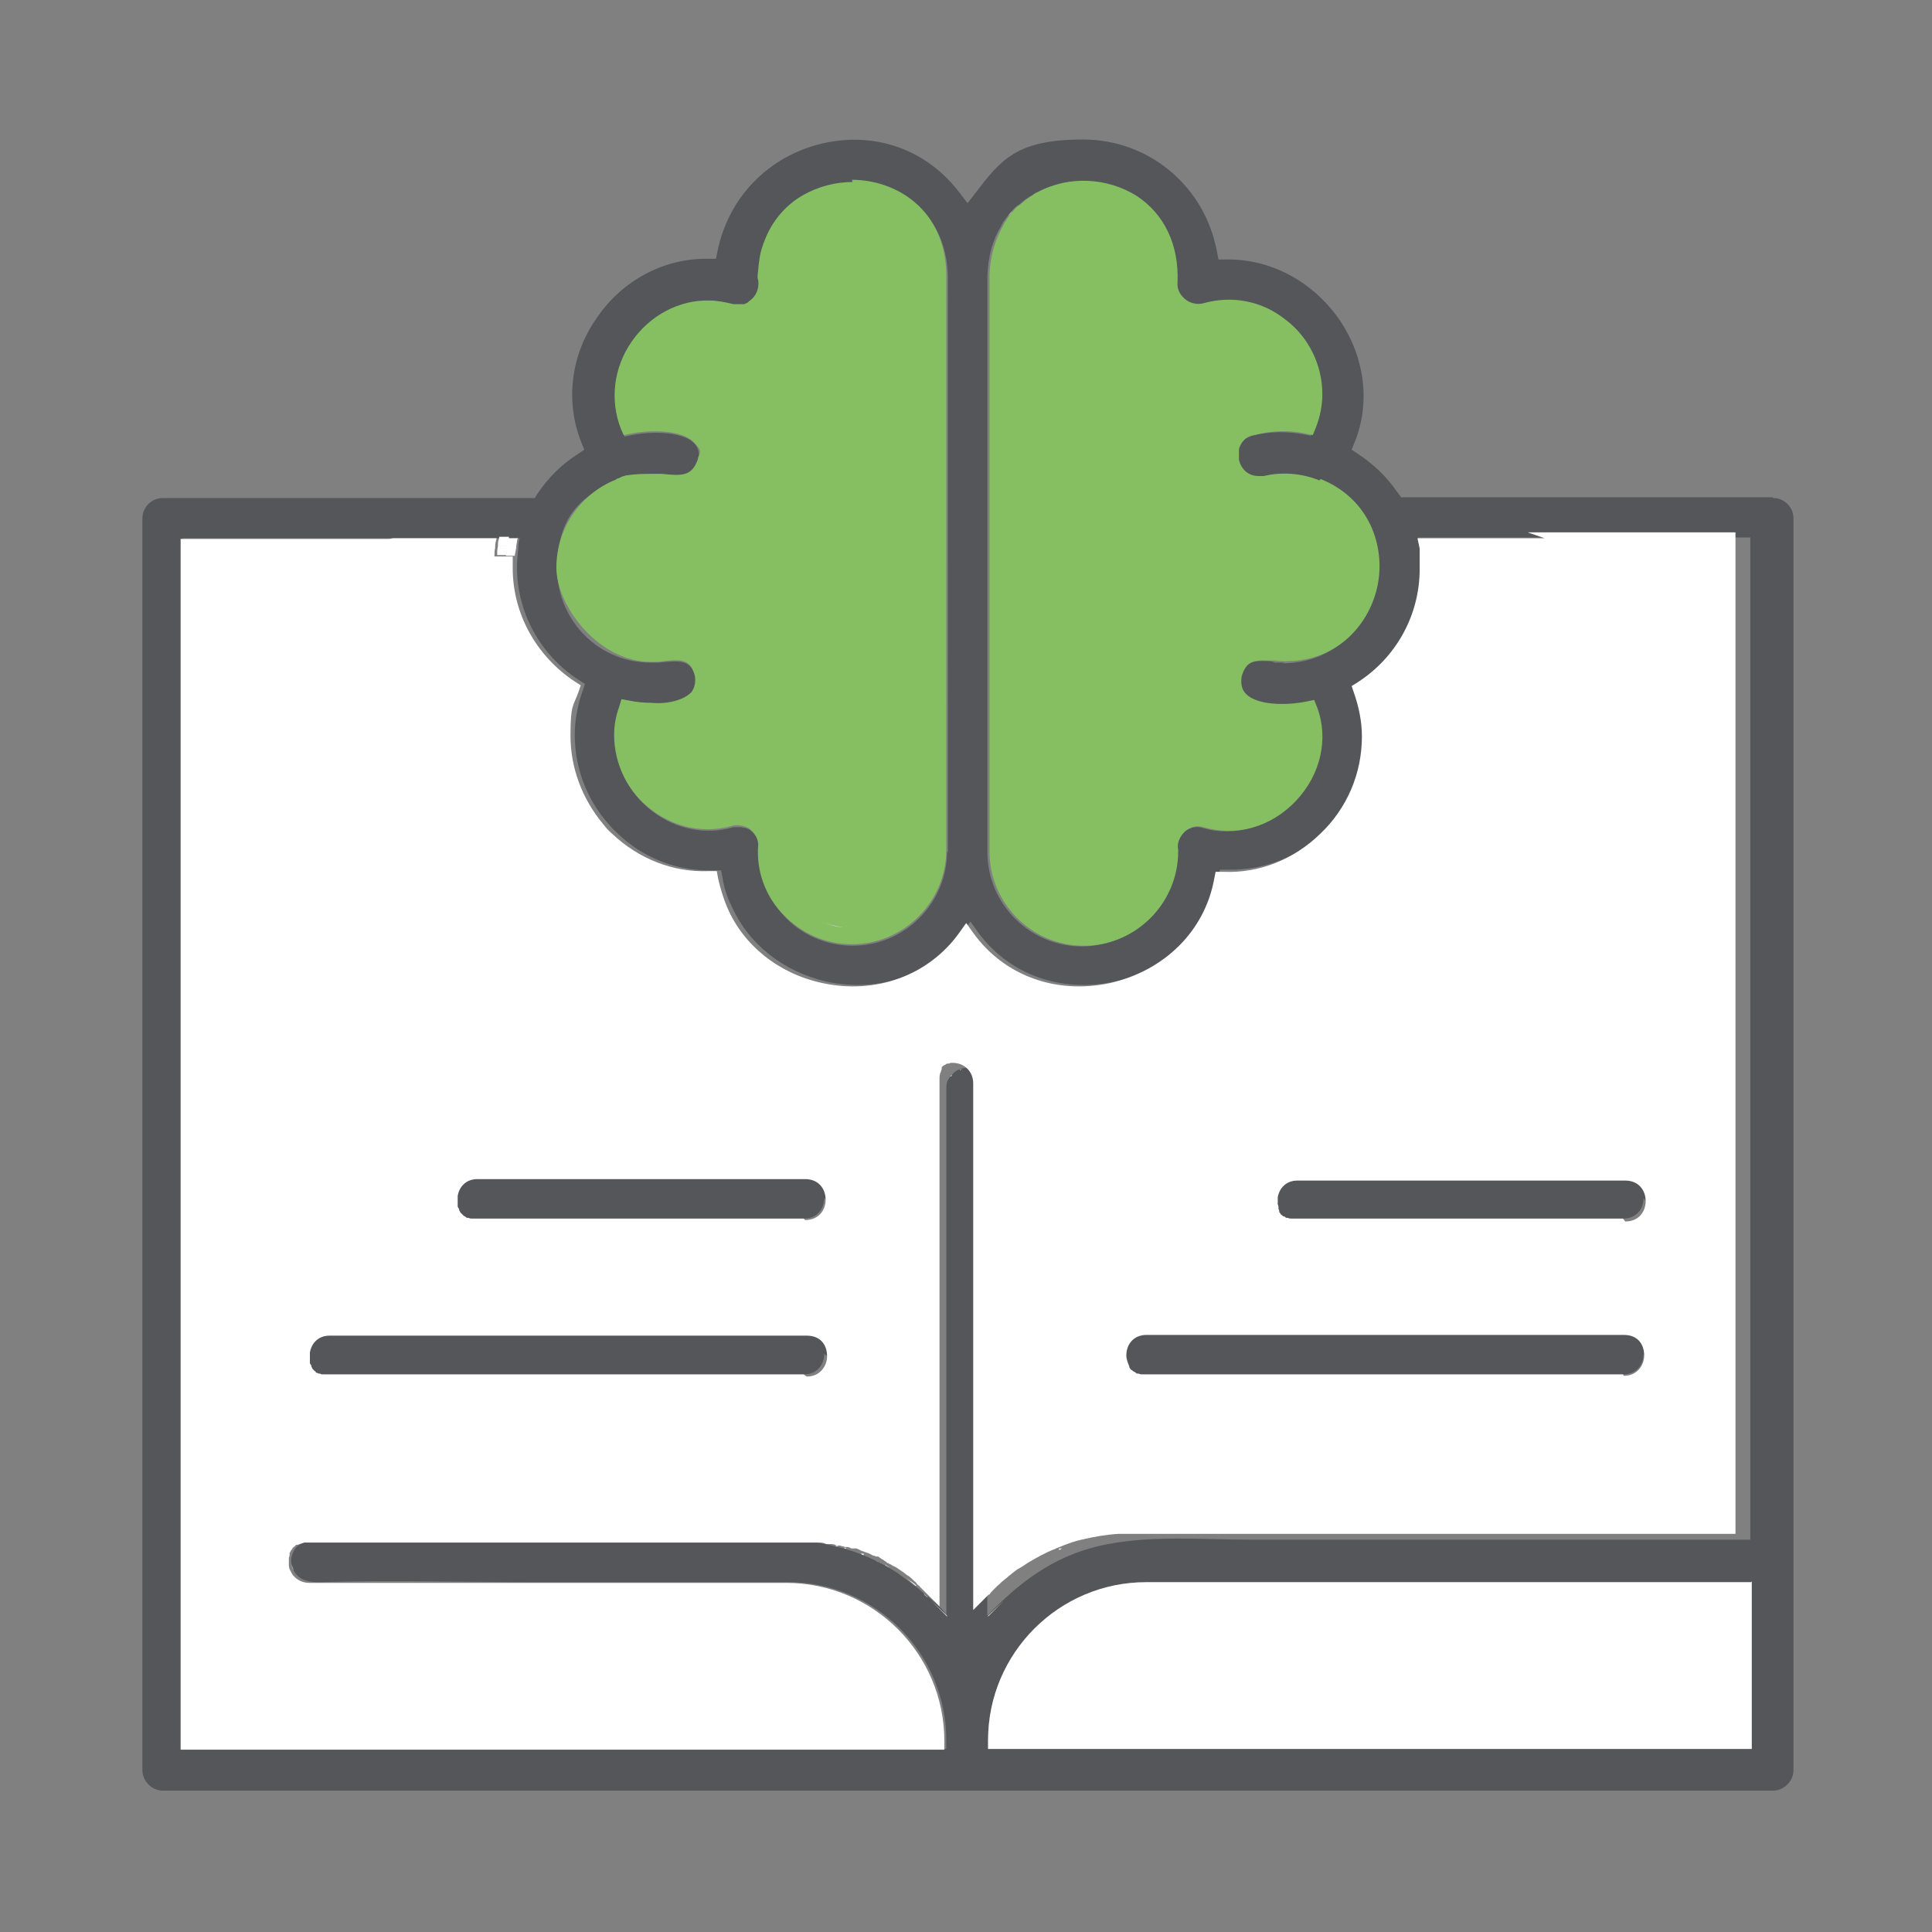 <?xml version="1.0" encoding="UTF-8"?><svg xmlns="http://www.w3.org/2000/svg" version="1.1" width="100" height="100" viewBox="0 0 500 500"><rect x="0" y="0" width="500" height="500" fill="#808080" stroke="none"/><defs><style>.cls-1{fill:#fff;}.cls-2{fill:#85bf62;}.cls-3{fill:#54565a;}</style></defs><g id="Layer_1"><path class="cls-3" d="M458.66,128.69h-96.56c.38.76,4.17,10.41,4.17,10.41h86.71v259.37h-129.31c-13.06,0-26.69-1.33-39.57,1.7-11.74,2.84-20.45,9.47-28.59,17.99v-136.5c0-1.51-.57-2.84-1.51-3.79s-2.27-1.51-3.6-1.51-2.65.38-3.6,1.33c-.57.57-1.14,1.14-1.51,1.89s-.38,1.51-.38,2.27v136.5c0-1.51-4.54-4.92-5.68-5.87-2.08-1.89-4.54-3.6-6.82-5.3-4.92-3.22-10.41-5.68-16.28-7-12.68-3.22-26.69-1.51-39.57-1.51h-93.53c-3.03,0-6.25.19-7.38,3.6-.76,1.89,0,4.35,1.51,5.68s3.6,1.51,5.49,1.51c18.93-.57,38.05,0,57.18,0h64.18c22.53,0,40.89,18.36,40.89,40.89v2.27H47.26V139.3h87.47l3.98-10.41H42.15c-3.03,0-5.3,2.46-5.3,5.3v323.93c0,2.84,2.46,5.3,5.3,5.3h416.7c2.84,0,5.3-2.46,5.3-5.3V134.18c0-3.03-2.46-5.3-5.3-5.3h0l-.19-.19ZM453.36,452.63h-197.65v-2.27c0-22.53,18.36-40.89,40.89-40.89h156.57v43.36l.19-.19Z"/><path class="cls-1" d="M453.36,409.27v43.36h-197.65v-2.27c0-22.53,18.36-40.89,40.89-40.89h156.57l.19-.19Z"/><path class="cls-3" d="M213.3,350.39c0,2.65-1.7,5.3-5.3,5.3h-124.57c-.19,0-.38,0-.57-.19h-.38l-.38-.19s-.38,0-.38-.19-.19-.19-.38-.38c0,0-.19-.19-.38-.38,0,0-.19-.19-.19-.38,0,0-.19-.19-.19-.38,0,0,0-.38-.19-.38,0,0,0-.19-.19-.38v-2.84c.38-2.27,2.08-4.35,5.11-4.35h123.44c3.98,0,5.3,2.84,5.3,5.3h0l-.76-.57Z"/><path class="cls-3" d="M213.3,310.07c0,2.65-1.7,5.3-5.3,5.3h-85.95c-.19,0-.57,0-.76-.19h-.38c-.19,0-.38-.19-.57-.38,0,0-.19,0-.38-.19,0,0-.19-.19-.38-.38,0,0-.19-.19-.38-.38,0,0-.19-.19-.19-.38,0,0-.19-.19-.19-.38s0-.38-.19-.38c0,0,0-.19-.19-.38v-2.84c.38-2.27,2.08-4.35,5.11-4.35h84.82c3.6,0,5.3,2.65,5.3,5.3h0l-.38-.38Z"/><path class="cls-3" d="M425.34,350.39c0,2.65-1.7,5.3-5.3,5.3h-124.57c-.19,0-.38,0-.76-.19h-.38c-.19,0-.38-.19-.57-.38,0,0-.19,0-.38-.19-.19,0-.38-.38-.57-.38l-.19-.19c-.19-.19-.38-.38-.38-.76h0c-.38-.95-.76-1.89-.76-2.84,0-2.65,1.7-5.3,5.3-5.3h123.44c3.98,0,5.3,2.84,5.3,5.3h0l-.19-.38Z"/><path class="cls-3" d="M425.34,310.07c0,2.65-1.7,5.3-5.3,5.3h-85.95c-.19,0-.57,0-.76-.19h-.38c-.19,0-.38-.19-.57-.38h-.19c-.19,0-.38-.38-.57-.38l-.19-.19s-.19-.38-.38-.57v-.19c0-.19,0-.38-.19-.57v-.38c0-.19,0-.57-.19-.76h0v-1.89c.38-2.27,2.08-4.35,5.11-4.35h84.82c3.6,0,5.3,2.65,5.3,5.3h0l-.57-.76Z"/><path class="cls-3" d="M367.6,147.06v-5.11h0c0-.95-.38-1.89-.57-2.65-.76-3.6-2.27-7.19-4.35-10.41-.19-.38-.38-.76-.76-1.14l-.57-.76c-2.65-3.79-6.06-7-9.84-9.47l-1.7-1.14.76-1.89c4.17-10.22,2.65-22.15-3.98-31.81-6.82-9.84-17.8-15.71-29.16-15.52h-2.08l-.38-1.89c-3.03-16.85-17.42-29.16-34.65-29.16s-21.2,5.11-28.02,14.01l-1.89,2.46-1.89-2.46c-8.52-11.36-21.77-16.09-35.4-13.06-14.2,3.22-24.61,14.01-27.45,28.02l-.38,1.89h-2.08c-11.17-.19-22.15,5.49-28.78,15.34-6.82,9.66-8.14,21.77-3.98,32.19l.76,1.89-1.7,1.14c-4.17,2.65-7.57,6.06-10.41,10.22h0c-.19.38-.38.57-.57.95-.38.76-.76,1.33-1.14,2.08v.19c-.57,1.14-.95,2.08-1.51,3.22v.19c-.38,1.14-.76,2.27-1.14,3.41h0c0,.38-.19.76-.19,1.14-.19.76-.38,1.51-.38,2.27h0v.38h0c-.19,1.7-.38,3.41-.38,5.11,0,11.93,6.06,22.91,16.09,29.35l1.51.95-.57,1.7c-1.33,3.79-2.08,7.76-2.08,11.36,0,8.33,2.84,16.28,8.33,22.72.76.95,1.51,1.7,2.46,2.65,6.82,6.63,15.52,10.03,24.99,9.84h2.08l.38,1.89c.38,2.46,1.14,4.92,2.27,7.19,4.35,9.84,13.25,17.04,24.61,19.69,14.01,3.03,27.45-1.89,35.4-12.87l1.89-2.65,1.89,2.65c7.95,10.98,21.39,15.9,35.4,12.87,14.01-3.03,24.42-13.44,26.88-26.88l.38-2.08h2.08c9.28.19,18.18-3.22,24.99-9.84,6.82-6.82,10.79-15.71,10.79-25.18s-.76-7.57-2.08-11.36l-.57-1.7,1.51-.95c10.03-6.44,16.09-17.61,16.09-29.35l-.95.38ZM245.1,220.33c0,13.44-10.98,24.42-24.42,24.42h0c-6.82,0-13.44-2.84-17.99-7.95-4.54-4.92-6.82-11.36-6.25-17.8,0-1.51-.76-3.03-2.08-3.98-.38-.38-.95-.57-1.51-.76-.19,0-.57,0-.95-.19h-2.08c-7.19,2.08-14.77.57-20.83-3.98-6.25-4.73-9.84-11.93-9.84-19.5,0-2.27.38-4.73,1.33-7.38l.57-1.89,2.08.38c1.7.19,3.79.57,5.68.57,3.79.19,8.52-.57,10.41-2.84.95-1.14,1.14-2.46.76-4.35-1.33-4.35-3.79-4.17-9.47-3.6h-1.89c-13.44.19-24.42-10.79-24.42-24.23s6.06-18.93,15.34-22.72c.19,0,.57-.19.76-.38.57-.19.95-.38,1.51-.57.19,0,.57,0,.76-.19,2.27-.57,4.54-.57,6.82-.38h2.08c5.3.57,7.76.57,9.28-3.6.38-2.08,0-3.6-1.14-4.73-2.84-2.84-10.22-3.22-16.09-2.08l-1.89.38-.76-1.7c-3.03-7.38-1.89-15.71,2.84-22.53,4.73-6.82,12.31-10.79,20.07-10.6,1.89,0,3.79.19,6.25.95h2.65c.38,0,.76-.19.95-.38.38-.19.76-.57,1.14-.95,1.51-1.51,2.08-3.6,1.51-5.49v-.76c0-2.08.38-3.98.76-5.87.38-1.51.76-3.03,1.51-4.35,2.08-4.73,5.49-8.33,9.47-10.6,3.98-2.27,8.52-3.41,12.87-3.41,11.55,0,24.04,7.57,24.42,24.23v149.19h0l-.19-.38ZM332.38,171.48h-2.46c-.76-.38-1.33-.38-1.89-.38-4.17-.19-5.87.38-7,3.98-.38,2.08,0,3.6,1.14,4.73,2.84,2.84,10.22,3.03,15.71,1.89l1.89-.38.76,1.89c3.03,8.14.76,17.42-5.49,24.23-6.44,6.63-15.52,9.28-23.85,6.82-1.7-.57-3.41,0-4.92,1.14-1.51,1.33-2.08,3.03-1.89,4.73v.38c0,13.44-10.98,24.42-24.42,24.42s-24.42-10.98-24.42-24.42V71.33c.19-4.92,1.33-9.28,3.6-12.87,0-.19.19-.38.38-.76s.19-.38.38-.57c.19-.38.57-.76.95-1.33,0,0,0-.19.19-.19.19-.38.57-.57.76-.95.38-.38.76-.95,1.33-1.33,0,0,.19-.19.38-.19.38-.38.95-.76,1.33-1.14.38-.38.95-.57,1.33-.95h0s.19-.19.38-.19c.57-.38.95-.57,1.51-.95,7.95-4.17,17.99-3.79,25.56.95,7.38,4.73,11.17,12.68,10.6,22.34,0,1.7.57,3.41,1.89,4.35,1.33,1.14,3.22,1.51,4.73,1.14,7.19-2.08,14.77-.76,21.01,3.98,6.25,4.73,9.84,11.93,9.84,19.5,0,2.84-.57,5.68-1.7,8.71l-.76,1.89-1.89-.38c-4.35-.76-8.9-.76-13.25.38-1.14.38-2.08.95-2.84,1.51-.38.38-.57.76-.76,1.14-.19.38-.38.76-.38,1.14v2.65c.57,2.27,2.27,4.17,5.11,4.17h1.33c4.54-1.14,9.84-.76,14.39,1.14,12.87,5.11,16.66,17.42,14.77,27.26s-10.03,19.88-23.85,19.88h0l.57-.19Z"/><path class="cls-2" d="M341.47,124.34c-4.54-1.89-9.84-2.27-14.39-1.14h-1.33c-2.84,0-4.54-1.89-5.11-4.17v-2.65c0-.38.19-.76.38-1.14.19-.38.38-.76.76-1.14.57-.76,1.51-1.33,2.84-1.51,4.35-1.14,8.9-1.33,13.25-.38l1.89.38.76-1.89c1.14-2.84,1.7-5.87,1.7-8.71,0-7.57-3.6-14.96-9.84-19.5-6.06-4.73-13.82-6.06-21.01-3.98-1.51.38-3.41,0-4.73-1.14s-2.08-2.65-1.89-4.35c.38-9.66-3.41-17.61-10.6-22.34-7.57-4.73-17.61-5.3-25.56-.95-.57.19-1.14.57-1.51.95,0,0-.19,0-.38.19h0c-.38.38-.95.57-1.33.95s-.95.76-1.33,1.14c0,0-.19.19-.38.19-.38.38-.95.76-1.33,1.33-.38.38-.76.76-.95,1.14-.38.38-.57.76-.95,1.33,0,.19-.19.38-.38.57s-.19.38-.38.76c-2.08,3.6-3.41,7.95-3.6,12.87v149.19c0,13.44,10.98,24.42,24.42,24.42s24.42-10.98,24.42-24.42v-.38c-.38-1.7.38-3.41,1.7-4.73,1.51-1.33,3.22-1.7,4.92-1.14,8.33,2.46,17.42,0,23.85-6.82,6.44-6.82,8.52-16.09,5.49-24.23l-.76-1.89-1.89.38c-5.49,1.14-12.87.95-15.71-1.89-1.14-1.14-1.51-2.65-1.14-4.73,1.14-3.6,2.84-4.17,7-3.98h1.89c0,.19,2.46.19,2.46.19,13.82,0,21.96-10.03,23.85-19.88,1.89-9.84-2.08-22.15-14.77-27.26h0l-.38.38ZM278.99,51.83h1.51-1.51Z"/><path class="cls-1" d="M261.95,54.67c-.38.38-.76.76-.95,1.14,0,0,0-.19.19-.19.19-.38.57-.57.76-.95h0Z"/><polygon class="cls-1" points="361.16 126.8 361.16 126.8 361.73 127.56 361.16 126.8"/><path class="cls-1" d="M236.96,410.41c-.76-.57-1.51-1.33-2.27-1.89.38.19.76.57,1.14.76.19.19.57.38.76.57,0,0,.38.38.57.38l-.19.19Z"/><path class="cls-1" d="M227.88,404.54c-.38-.19-.76-.38-1.14-.57.19,0,.38.19.76.38,0,0,.38.19.57.19h-.19Z"/><path class="cls-1" d="M230.15,405.67c-.38-.19-.76-.38-1.14-.76.19,0,.38.19.57.38h0s.38.19.57.38h0Z"/><path class="cls-1" d="M216.9,400.18c-.19,0-.57,0-.76-.19h.57l.19.19Z"/><path class="cls-1" d="M218.98,400.75c-.19,0-.38,0-.57-.19h.57v.19Z"/><path class="cls-1" d="M239.99,413.25c-.57-.38-.95-.95-1.51-1.33.19.19.57.38.76.76s.57.38.76.76v-.19Z"/><path class="cls-1" d="M223.52,402.46c-.19,0-.57-.19-.76-.38h.76v.38Z"/><polygon class="cls-1" points="245.1 418.17 245.1 418.36 240.94 414.19 245.1 418.17"/><path class="cls-1" d="M131.32,141.38c0-.76.19-1.51.38-2.27h0c0,.76-.38,1.51-.38,2.27h0Z"/><path class="cls-1" d="M131.7,139.11c0,.76-.38,1.51-.38,2.27h-2.46v-.38c0-.76.19-1.33.38-2.08h2.46v.19Z"/><path class="cls-1" d="M133.97,139.11l-.38,2.27h0v.38h0l-.38,2.08h-2.27c0-.76,0-1.51.19-2.27,0-.76.19-1.51.38-2.27h2.27l.19-.19Z"/><path class="cls-1" d="M260.06,278.83c0-.19,0-.38-.19-.76v.57h0l.19.19Z"/><path class="cls-1" d="M131.32,141.38c0,.76-.19,1.51-.19,2.27h-2.46c0-.76,0-1.51.19-2.27h2.46Z"/><path class="cls-1" d="M248.89,276.74c-.19,0-.38,0-.57.19,0,0,.38,0,.57-.19h0Z"/><path class="cls-1" d="M246.43,278.26s-.19.19-.38.38v-.19l.19-.19h.19Z"/><path class="cls-1" d="M76.04,406.43c-.38-.57-.57-1.14-.57-1.89,0,.76.38,1.33.57,1.89Z"/><polygon class="cls-1" points="259.87 414.19 255.71 418.36 259.87 414.19 259.87 414.19"/><polygon class="cls-1" points="259.87 414.19 255.71 418.36 255.71 418.17 259.87 414.19"/><path class="cls-1" d="M274.07,401.13c.19,0,.38-.19.76-.38h-.76v.38Z"/><path class="cls-1" d="M399.59,139.3h-32.75c.19.95.38,1.7.57,2.65h0v5.3c0,11.93-6.06,22.91-16.09,29.35l-1.51.95.57,1.7c1.33,3.79,2.08,7.57,2.08,11.36,0,9.47-3.79,18.55-10.79,25.18-6.82,6.63-15.71,10.22-24.99,9.84h-2.08l-.38,1.89c-2.46,13.44-12.87,23.67-26.88,26.88-14.01,3.03-27.45-1.89-35.4-12.87l-1.89-2.65-1.89,2.65c-7.95,10.98-21.58,15.9-35.4,12.87-11.36-2.46-20.45-9.84-24.61-19.69-.95-2.27-1.7-4.73-2.27-7.19l-.38-2.08h-2.08c-9.28.38-18.18-3.22-24.99-9.66-.95-.76-1.7-1.7-2.46-2.65-5.3-6.44-8.33-14.39-8.33-22.72s.76-7.57,2.08-11.36l.57-1.7-1.51-.95c-10.03-6.63-16.09-17.61-16.09-29.35s0-3.6.38-5.11l-.38,2.08h-4.73c0-.76,0-1.51.19-2.27v-.38c0-.76.19-1.33.38-2.08h-26.69c-.38,0-.76.19-1.33.19h-53.77v313.33h197.65v-2.27c0-22.53-18.36-40.89-40.89-40.89h-123.44c-1.51,0-2.84-.57-3.79-1.51,0,0-.19-.19-.38-.38-.19-.19-.38-.57-.57-.95-.38-.57-.57-1.14-.57-1.89h0v-1.33h0c0-.38,0-.57.19-.95v-.57s0-.38.19-.38c0-.38.38-.57.57-.95,0-.19.38-.38.57-.57h0s.19-.19.38-.38h.38c.57-.19,1.14-.38,1.7-.57h133.66c.57,0,.95.19,1.51.38h1.33c.38,0,.95.19,1.33.38h.57c.19,0,.38,0,.76.19h0c.19,0,.38,0,.76.19h.57c.38,0,.76.19,1.14.38h1.14s.38,0,.57.19c.19,0,.38.19.76.38.19,0,.38.19.57.19,0,0,.19,0,.38.19.19,0,.38,0,.57.19,0,0,.38,0,.57.19.19,0,.38.19.76.38,0,0,.38.19.57.19,0,0,.19,0,.38.19h.57c.19,0,.38.19.57.38h0s.38.19.57.38c.19,0,.38.19.57.38.19,0,.57.38.76.57h.19s.19,0,.19.19h.19c.38.19.57.38.95.57,0,0,.19,0,.38.19,0,0,.19,0,.38.19,0,0,.38.19.57.38.38.19.76.57,1.14.76.19.19.57.38.76.57,0,0,.38.38.57.38.57.38,1.14.95,1.51,1.33.19.19.57.38.76.76s.57.38.76.76c0,0,.19.19.38.38l.76.76,3.98,3.98v-136.31c0-.76,0-1.51.38-2.08h0c0-.19,0-.38.19-.57h0v-.19h0v-.19h0v-.19l.19-.19h0s.38-.38.57-.38h0c.19,0,.38-.38.76-.38h.19s.38,0,.57-.19h.19c.19,0,0,0,0,0h.38c1.51,0,2.84.57,3.79,1.51s1.51,2.27,1.51,3.79v136.31l3.98-3.98h.19c.38-.57.76-.95,1.14-1.33.19-.19.57-.57.76-.76l.19-.19c.57-.38.95-.95,1.51-1.33.38-.38.76-.57,1.14-.95.38-.38.76-.57,1.14-.95.57-.38,1.14-.95,1.89-1.33s1.51-.95,2.08-1.33c2.27-1.33,4.54-2.65,7-3.6.76-.38,1.51-.57,2.27-.95,1.51-.57,3.03-1.14,4.73-1.51,3.22-.76,6.44-1.33,9.66-1.51h159.6V137.78h-53.77l4.35,1.51ZM211.22,394.31h.57-.57ZM208,355.69h-124.57c-.19,0-.38,0-.57-.19h-.38l-.38-.19s-.38,0-.38-.19-.19-.19-.38-.38c0,0-.19-.19-.38-.38,0,0-.19-.19-.19-.38,0,0-.19-.19-.19-.38,0,0,0-.38-.19-.38,0,0,0-.19-.19-.38v-2.84c.38-2.27,2.08-4.35,5.11-4.35h123.44c3.98,0,5.3,2.84,5.3,5.3s-1.7,5.3-5.3,5.3h0l-.76-.57ZM208,315.37h-85.95c-.19,0-.57,0-.76-.19h-.38c-.19,0-.38-.19-.57-.38,0,0-.19,0-.38-.19,0,0-.19-.19-.38-.38,0,0-.19-.19-.38-.38,0,0-.19-.19-.19-.38,0,0-.19-.19-.19-.38s0-.38-.19-.38c0,0,0-.19-.19-.38v-2.84c.38-2.27,2.08-4.35,5.11-4.35h84.82c3.6,0,5.3,2.65,5.3,5.3s-1.7,5.3-5.3,5.3h0l-.38-.38ZM240.37,407h0ZM260.44,407h0ZM372.14,143.84h0ZM420.04,355.69h-124.57c-.19,0-.38,0-.76-.19h-.38c-.19,0-.38-.19-.57-.38,0,0-.19,0-.38-.19-.19,0-.38-.38-.57-.38l-.19-.19c-.19-.19-.38-.38-.38-.76h0c-.38-.95-.76-1.89-.76-2.84,0-2.65,1.7-5.3,5.3-5.3h123.44c3.98,0,5.3,2.84,5.3,5.3s-1.7,5.3-5.3,5.3h0l-.19-.38ZM420.04,315.37h-85.95c-.19,0-.57,0-.76-.19h-.38c-.19,0-.38-.19-.57-.38h-.19c-.19,0-.38-.38-.57-.38l-.19-.19s-.19-.38-.38-.57v-.19c0-.19,0-.38-.19-.57v-.38c0-.19,0-.57-.19-.76h0v-1.89c.38-2.27,2.08-4.35,5.11-4.35h84.82c3.6,0,5.3,2.65,5.3,5.3s-1.7,5.3-5.3,5.3h0l-.57-.76Z"/><path class="cls-1" d="M175.43,84.01c-.76.38-1.51.76-2.08,1.14.76-.38,1.51-.76,2.08-1.14Z"/><path class="cls-2" d="M220.68,47.1c-4.35,0-8.9,1.14-12.87,3.41s-7.38,5.87-9.47,10.6c-.57,1.33-1.14,2.84-1.51,4.35-.38,1.7-.57,3.79-.76,5.87v.57c.57,1.89,0,4.17-1.51,5.49-.38.38-.76.57-1.14.95-.38.19-.76.38-.95.38h-2.65c-2.27-.57-4.35-.95-6.25-.95-7.76-.19-15.34,3.79-20.07,10.6s-5.68,15.15-2.84,22.53l.76,1.7,1.89-.38c5.87-1.14,13.25-.76,16.09,2.08s1.51,2.65,1.14,4.73c-1.51,4.17-3.98,4.17-9.28,3.6h-2.08c-2.27,0-4.54,0-6.82.38-.19,0-.57,0-.76.19-.57,0-.95.38-1.51.57-.19,0-.57.19-.76.38-9.09,3.6-15.34,12.68-15.34,22.72s10.98,24.42,24.42,24.42h1.89c5.68-.76,8.33-.95,9.47,3.41.38,1.7,0,3.22-.76,4.35-2.08,2.27-6.63,3.22-10.41,2.84-1.89,0-3.98-.19-5.68-.57l-2.08-.38-.57,1.89c-.95,2.65-1.33,4.92-1.33,7.38,0,7.57,3.6,14.96,9.84,19.5,6.06,4.54,13.63,6.06,20.83,3.98.76-.19,1.51-.19,2.08,0,.19,0,.57,0,.95.19.57.19,1.14.38,1.51.76,1.33,1.14,2.08,2.65,2.08,3.98-.57,6.44,1.7,13.06,6.25,17.8,4.73,5.11,11.17,7.95,17.99,7.95h0c13.44,0,24.42-10.98,24.42-24.42V70.76c-.38-16.66-13.06-24.23-24.42-24.23h0l.19.57ZM212.73,238.5c1.7.76,3.6,1.14,5.49,1.51-1.89-.19-3.79-.76-5.49-1.51Z"/><path class="cls-1" d="M218.22,240.02c-1.89-.19-3.79-.76-5.49-1.51,1.7.76,3.6,1.14,5.49,1.51Z"/></g></svg>